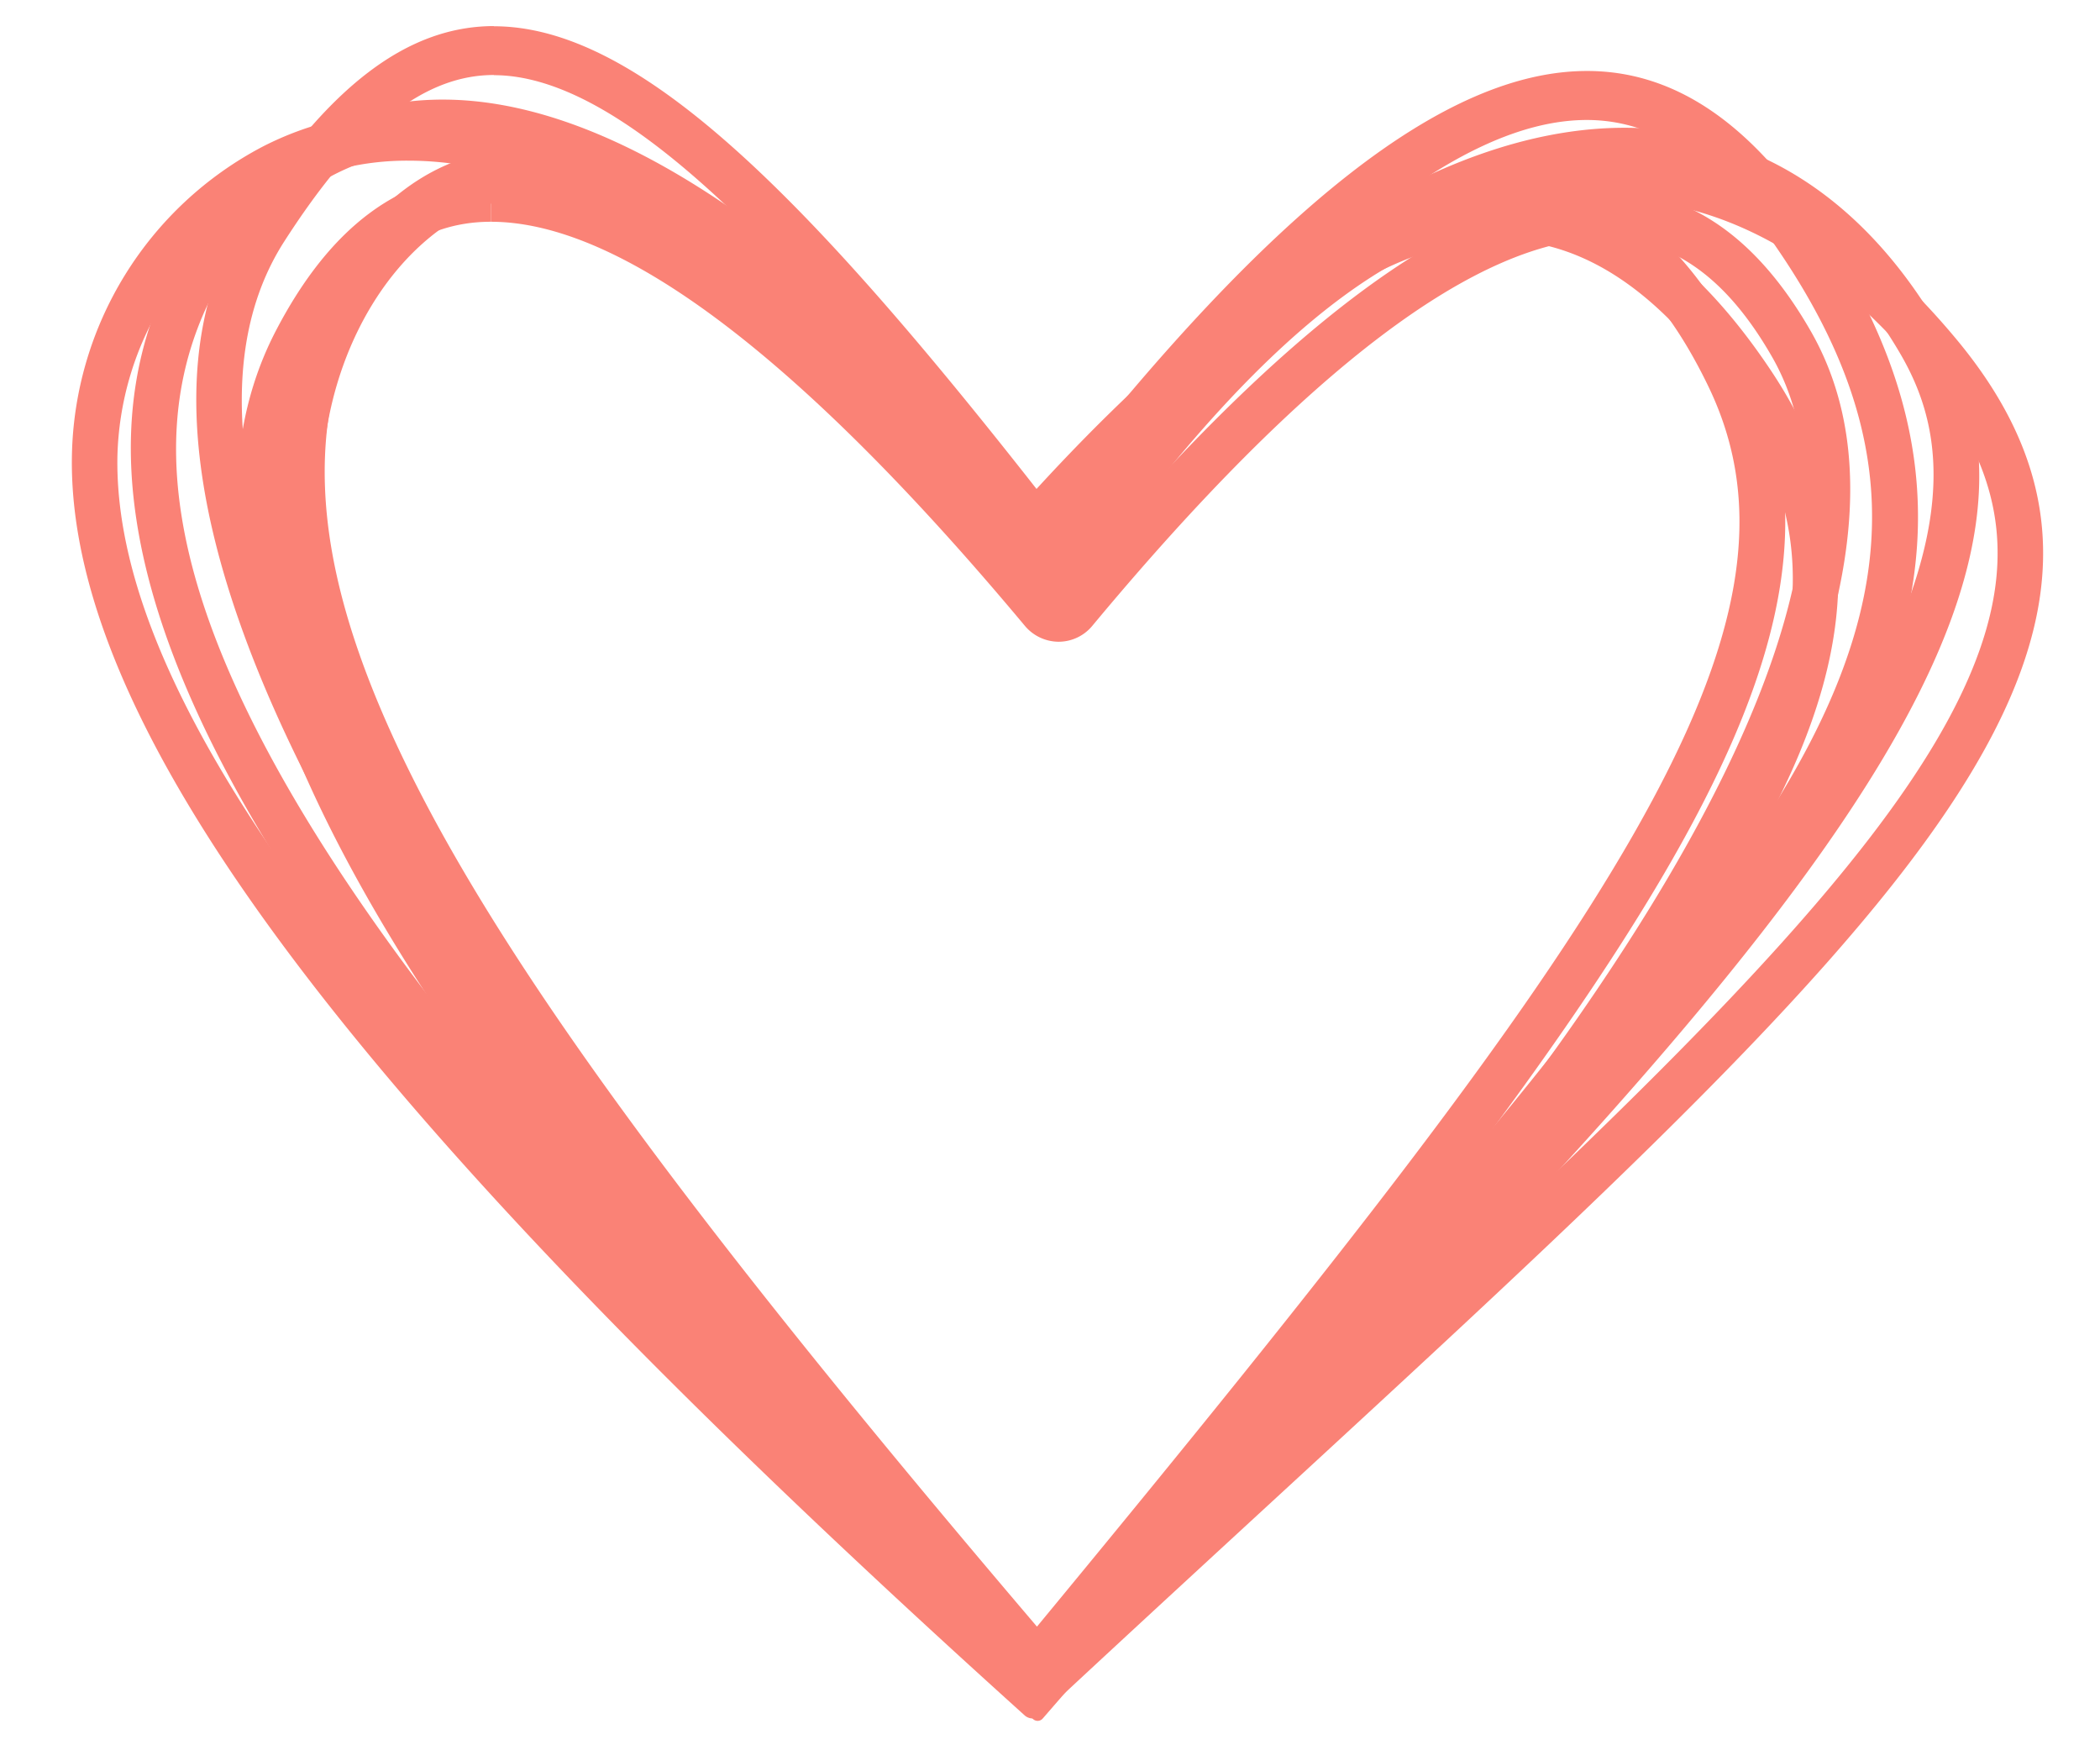 <svg id="Layer_1" data-name="Layer 1" xmlns="http://www.w3.org/2000/svg" viewBox="0 0 240 200"><defs><style>.cls-1{fill:#fa8276;}</style></defs><path class="cls-1" d="M56.1,19.76v5.58c14.88,0,35.42,15.53,61,46.14A5.06,5.06,0,0,0,121,73.33h0a5,5,0,0,0,3.87-1.86C149.28,42.13,169,27.25,183.41,27.25c7.64,0,13.89,4.42,19.1,13.51,7.18,12.5,4,31.13-9.5,55.37C179.17,121,154.34,151.92,119.18,188c-35-34.73-59.76-64.92-73.59-89.79C32.06,73.83,28.86,54.44,36.08,40.55c5.31-10.23,11.86-15.21,20-15.21V19.76m0,0q-15.18,0-24.57,18.07Q6.87,85.35,119.24,195.6,231.86,81.27,206.94,37.83q-9.27-16.17-23.53-16.16-24.09,0-62.4,46.08-40.17-48-64.91-48Z"/><path class="cls-1" d="M50.6,11.38V17h0C68,17,90.2,32,114.94,60.56a5,5,0,0,0,3.8,1.78h0a5.07,5.07,0,0,0,3.81-1.8c28.74-33.35,50.18-40.35,63.1-40.35S209.27,27.08,217,40.12c5.3,8.91,8.65,23-12.59,53.31-16.95,24.17-45.84,54.15-86.81,94.36-41.1-39.19-68.34-70.38-83.22-95.27S16.33,48.63,24.58,33.11C31.45,22.4,40.2,17,50.6,17V11.38m0,0c-13,0-23,7.15-30.42,18.75C1.5,64.84,32.62,114.78,117.68,195.3c85.26-83.5,122.6-126.46,103.73-158.19C213,22.89,200.73,14.6,185.66,14.6c-18.56,0-41.43,12.58-66.92,42.15C90.61,24.31,68,11.38,50.6,11.38Z"/><path class="cls-1" d="M60.06,17v5.59h0c14.46,0,33.77,16.13,54.36,45.42a5.11,5.11,0,0,0,4.15,2.21h0A5.06,5.06,0,0,0,122.73,68C147,33.19,163.61,25.89,173.25,25.89c8.75,0,16.15,6.15,22,18.28,6.64,13.78,4.06,29.12-8.64,51.29-12.29,21.45-33.55,48.57-68.1,90.41C82.51,143.6,61.92,116.05,50,94.3,36.83,70.17,33.9,52.53,40.53,37.13c5-9.67,11.6-14.58,19.53-14.58V17m0,0C49.75,17,41.63,23.48,35.9,34.59c-15.22,34.88,13.36,78.68,82.67,159.62C188,110.28,215.24,73.49,199.87,41.6c-6.6-13.67-15.56-21.29-26.62-21.29-14.74,0-33.19,13.53-54.68,44.29C94.84,30.85,75.12,17,60.06,17Z"/><path class="cls-1" d="M46.72,12.77v5.59c18.57,0,41.78,14.68,67.11,42.46a5.05,5.05,0,0,0,3.72,1.68h0a5,5,0,0,0,3.72-1.69c22.92-25.29,43.86-38.12,62.25-38.12,13.16,0,25.37,6.71,36.3,19.94,6.24,7.54,8.91,14.64,8.42,22.34-1.54,24.4-35.36,55.54-86.56,102.67-7.61,7-15.44,14.22-23.7,21.9C45.13,123.54,12.85,81.08,13.42,52.1A35.29,35.29,0,0,1,32.25,21.79a31.18,31.18,0,0,1,14.47-3.43V12.77m0,0a36,36,0,0,0-16.73,4A40.71,40.71,0,0,0,8.22,52C7.57,85,44.78,130.81,117.09,196a1.38,1.38,0,0,0,1.87,0c88.4-82.29,136.46-118.74,104.75-157.09-11-13.27-24.26-21.81-40.19-21.81-18.34,0-40.18,11.33-66,39.8C88.66,25.24,65.05,12.77,46.72,12.77Z"/><path class="cls-1" d="M61.08,22.55c9.65,0,26.64,7.44,52.79,42.89A5.08,5.08,0,0,0,118,67.56h0A5.06,5.06,0,0,0,122,65.43c18.5-25.24,35.13-38,49.44-38,9.64,0,18.61,6.1,26.65,18.12,9.58,14.33,9.08,28.09-1.74,47.49-11,19.78-31.62,43.23-60.13,75.67-5.69,6.48-11.54,13.15-17.68,20.2-56.95-64-82.2-105.31-81.75-133.72.2-12.53,6-24.23,14.71-29.8a17.25,17.25,0,0,1,9.55-2.81h0m0-5.59a22.32,22.32,0,0,0-12.21,3.59c-10.29,6.57-17,20-17.25,34.51-.51,32.35,29,77.31,86.42,141.29a.77.77,0,0,0,1.15,0C189.33,115.6,227.48,79.87,202.34,42.26c-8.44-12.62-18.67-20.45-30.87-20.45C156.64,21.81,138.9,33.39,118,62,94.53,30.23,75.67,17,61.08,17Z"/><path class="cls-1" d="M56.44,8.59h0c6.66,0,14.51,4.11,24,12.57,9.24,8.22,20,20.39,34.91,39.44a5.08,5.08,0,0,0,4,2h0a5,5,0,0,0,4-2c24.52-31.55,43.51-46.89,58-46.89,7.76,0,14.74,4.6,21.32,14.05,13.58,19.52,14.82,36.63,4.14,57.19S174,128.85,145.9,158.32c-9.08,9.53-18.44,19.36-28.41,30.12-36.16-38.37-61.81-71.69-76.26-99.11S23.81,41.08,32.5,27.57c8.32-12.95,15.93-19,23.94-19m0-5.59C46.5,3,37.52,9.92,28.22,24.4,8.09,55.71,41.13,116,117.15,195.91a.53.53,0,0,0,.77,0C194.17,113.14,243.47,77,206.85,24.4,199.4,13.69,191.07,8.11,181.37,8.11c-16.09,0-35.92,15.4-61.61,48.36a.53.53,0,0,1-.83,0C91.73,21.75,72.79,3,56.44,3Z"/></svg>